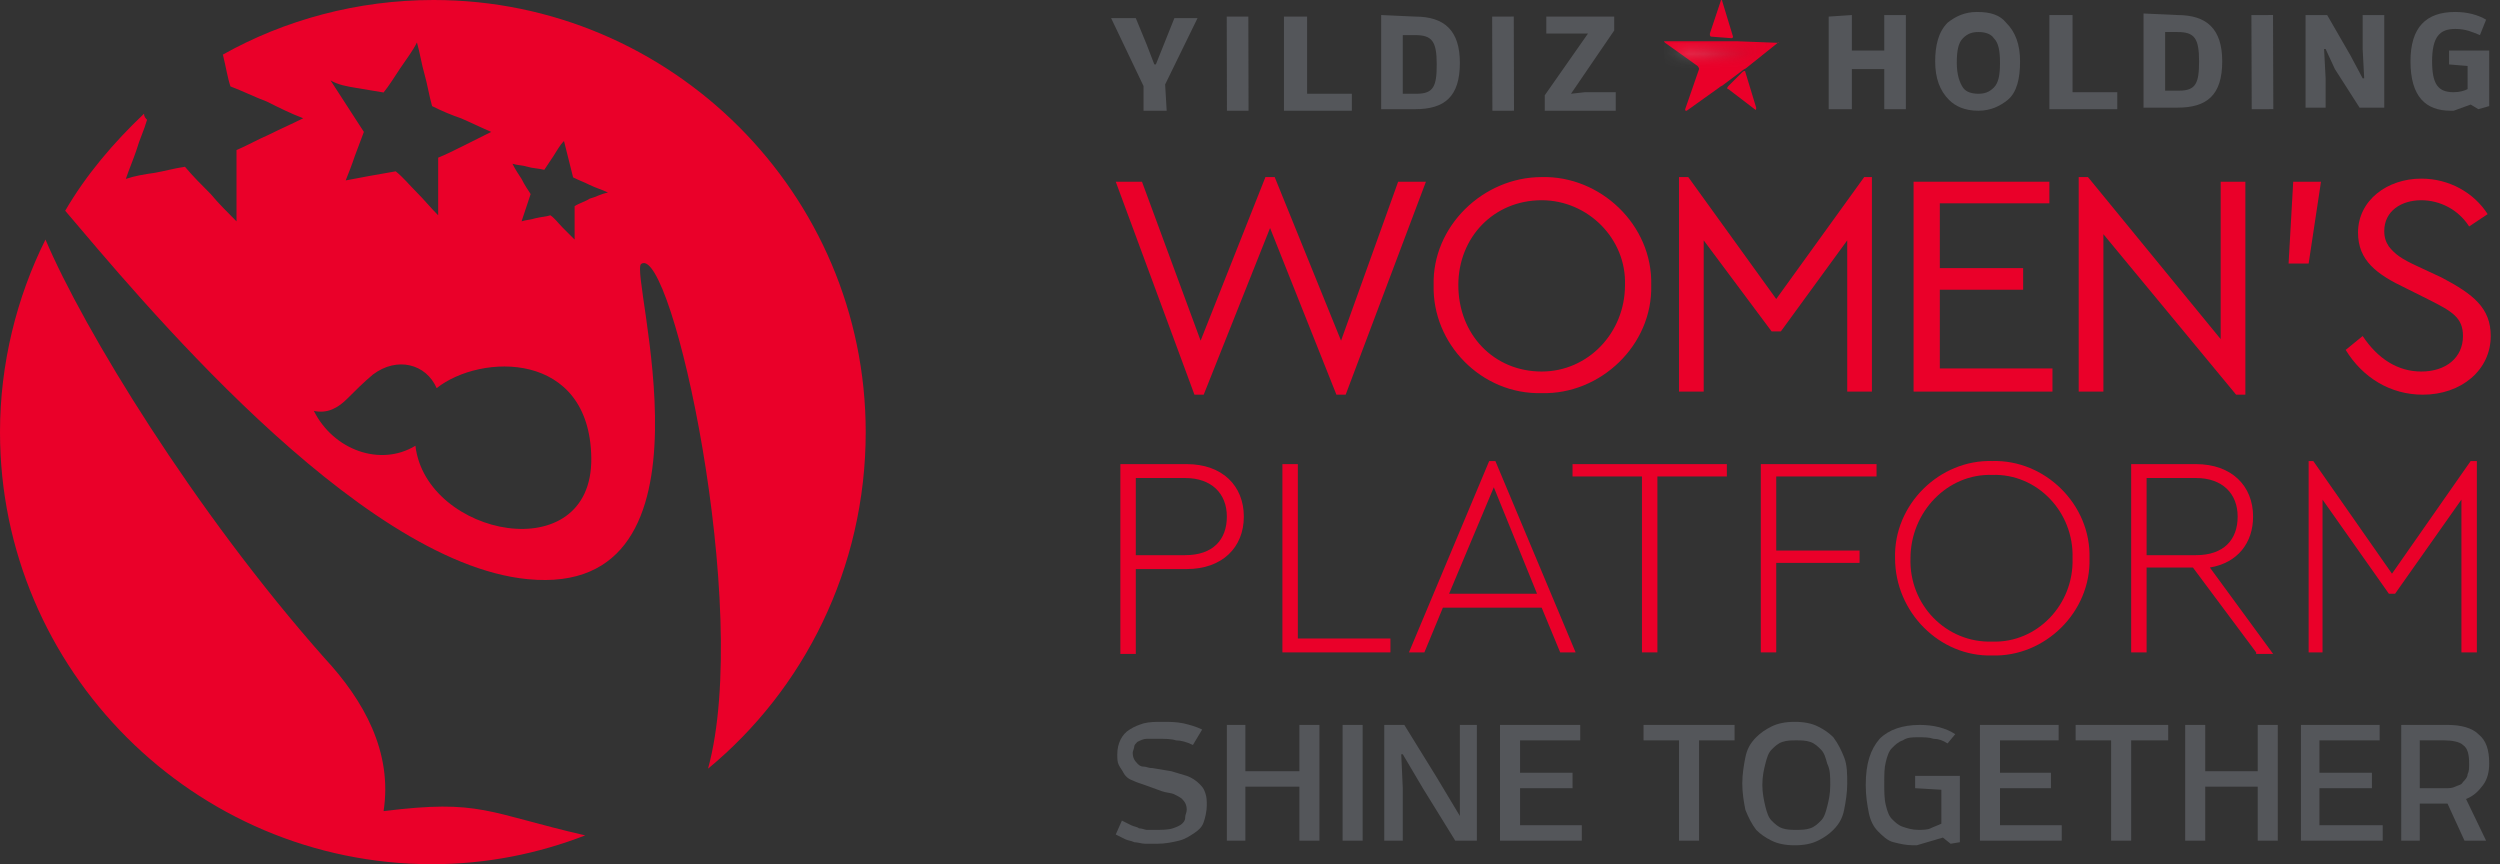 <svg xmlns="http://www.w3.org/2000/svg" width="162" height="56" viewBox="0 0 162 56" fill="none"><rect x="0" y="0" width="162" height="56" fill="#333333" stroke="none"/><path d="M77.3 48.275C76.9 48.075 76.5 47.975 76.2 47.975C75.9 47.875 75.5 47.875 75.1 47.875C74.8 47.875 74.6 47.875 74.3 47.875C74.1 47.875 73.9 47.975 73.7 48.075C73.6 48.175 73.5 48.275 73.5 48.375C73.5 48.475 73.4 48.675 73.4 48.775C73.4 49.075 73.5 49.275 73.7 49.475C73.8 49.575 73.9 49.675 74.1 49.675C74.3 49.675 74.4 49.775 74.7 49.775L75.9 49.975C76.2 50.075 76.6 50.175 76.9 50.275C77.2 50.375 77.5 50.575 77.7 50.775C77.9 50.975 78 51.075 78.1 51.375C78.2 51.675 78.2 51.875 78.2 52.175C78.2 52.575 78.1 52.975 78 53.275C77.9 53.575 77.7 53.775 77.4 53.975C77.1 54.175 76.8 54.375 76.4 54.475C76 54.575 75.5 54.675 75 54.675C74.7 54.675 74.4 54.675 74.2 54.675C74 54.675 73.7 54.575 73.5 54.575C73.3 54.475 73.1 54.475 72.9 54.375C72.7 54.275 72.5 54.175 72.3 54.075L72.7 53.175C72.9 53.275 73.1 53.375 73.3 53.475C73.5 53.575 73.7 53.575 73.8 53.675C74 53.675 74.2 53.775 74.3 53.775C74.5 53.775 74.7 53.775 74.9 53.775C75.3 53.775 75.7 53.775 76 53.675C76.3 53.575 76.5 53.475 76.6 53.375C76.7 53.275 76.8 53.175 76.8 52.975C76.8 52.775 76.9 52.675 76.9 52.475C76.9 52.175 76.8 51.975 76.6 51.775C76.5 51.675 76.3 51.575 76.1 51.475C75.9 51.375 75.6 51.375 75.3 51.275L74.2 50.875C73.9 50.775 73.6 50.675 73.4 50.575C73.1 50.475 72.9 50.275 72.8 50.075C72.7 49.875 72.6 49.775 72.5 49.575C72.4 49.375 72.4 49.175 72.4 48.875C72.4 48.175 72.7 47.575 73.2 47.275C73.5 47.075 73.8 46.975 74.1 46.875C74.5 46.775 74.9 46.775 75.3 46.775C75.8 46.775 76.2 46.775 76.7 46.875C77.1 46.975 77.5 47.075 77.9 47.275L77.3 48.275Z" fill="#54565A"></path><path d="M79.5 46.975H80.7V49.975H84.2V46.975H85.5V54.475H84.2V50.975H80.7V54.475H79.5V46.975Z" fill="#54565A"></path><path d="M88.3 46.975H87V54.475H88.3V46.975Z" fill="#54565A"></path><path d="M92.2 51.075L90.9 48.875H90.8L90.9 51.075V54.475H89.7V46.975H91L93.1 50.375L94.6 52.875V50.675V46.975H95.7V54.475H94.3L92.2 51.075Z" fill="#54565A"></path><path d="M101.9 50.075V51.075H98.5V53.475H102.5V54.475H97.2V46.975H102.4V47.975H98.5V50.075H101.9Z" fill="#54565A"></path><path d="M108.8 47.975H106.5V46.975H112.4V47.975H110.1V54.475H108.8V47.975Z" fill="#54565A"></path><path d="M119.7 50.775C119.7 51.375 119.6 51.975 119.5 52.475C119.4 52.975 119.2 53.375 118.8 53.775C118.5 54.075 118.2 54.275 117.8 54.475C117.4 54.675 116.9 54.775 116.3 54.775C115.7 54.775 115.2 54.675 114.8 54.475C114.4 54.275 114.1 54.075 113.8 53.775C113.5 53.375 113.3 52.975 113.1 52.475C113 51.975 112.9 51.375 112.9 50.775C112.9 50.175 113 49.575 113.1 49.075C113.2 48.575 113.4 48.175 113.8 47.775C114.1 47.475 114.4 47.275 114.8 47.075C115.2 46.875 115.7 46.775 116.3 46.775C116.9 46.775 117.4 46.875 117.8 47.075C118.2 47.275 118.5 47.475 118.8 47.775C119.1 48.175 119.3 48.575 119.5 49.075C119.7 49.575 119.7 50.175 119.7 50.775ZM114.4 52.275C114.5 52.675 114.6 52.975 114.8 53.175C115 53.375 115.2 53.575 115.5 53.675C115.8 53.775 116.1 53.775 116.4 53.775C116.7 53.775 117 53.775 117.3 53.675C117.6 53.575 117.8 53.375 118 53.175C118.2 52.975 118.3 52.675 118.4 52.275C118.5 51.875 118.6 51.475 118.6 50.875C118.6 50.275 118.6 49.875 118.4 49.475C118.3 49.075 118.2 48.775 118 48.575C117.8 48.375 117.6 48.175 117.3 48.075C117 47.975 116.7 47.975 116.4 47.975C116.1 47.975 115.8 47.975 115.5 48.075C115.2 48.175 115 48.375 114.8 48.575C114.6 48.775 114.5 49.075 114.4 49.475C114.3 49.875 114.2 50.275 114.2 50.875C114.2 51.375 114.3 51.875 114.4 52.275Z" fill="#54565A"></path><path d="M126.2 48.175C125.9 47.975 125.6 47.875 125.3 47.875C125 47.775 124.7 47.775 124.3 47.775C123.9 47.775 123.6 47.775 123.3 47.975C123 48.075 122.8 48.275 122.6 48.475C122.4 48.675 122.3 48.975 122.2 49.375C122.1 49.775 122.1 50.175 122.1 50.775C122.1 51.275 122.1 51.775 122.2 52.175C122.3 52.575 122.4 52.875 122.6 53.075C122.8 53.275 123 53.475 123.3 53.575C123.6 53.675 123.9 53.775 124.3 53.775C124.6 53.775 124.9 53.775 125.1 53.675C125.3 53.575 125.6 53.475 125.8 53.375V51.175L124.1 51.075V50.275H127V54.575L126.4 54.675L125.9 54.275L124.2 54.775H124C123.5 54.775 123.1 54.675 122.7 54.575C122.3 54.475 122 54.175 121.7 53.875C121.4 53.575 121.2 53.175 121.1 52.675C121 52.175 120.9 51.575 120.9 50.875C120.9 49.475 121.2 48.575 121.8 47.875C122.4 47.275 123.3 46.975 124.4 46.975C125.3 46.975 126.1 47.175 126.7 47.575L126.2 48.175Z" fill="#54565A"></path><path d="M132.9 50.075V51.075H129.6V53.475H133.6V54.475H128.3V46.975H133.4V47.975H129.6V50.075H132.9Z" fill="#54565A"></path><path d="M136.8 47.975H134.5V46.975H140.5V47.975H138.1V54.475H136.8V47.975Z" fill="#54565A"></path><path d="M141.6 46.975H142.9V49.975H146.3V46.975H147.6V54.475H146.3V50.975H142.9V54.475H141.6V46.975Z" fill="#54565A"></path><path d="M153.7 50.075V51.075H150.3V53.475H154.4V54.475H149.1V46.975H154.2V47.975H150.3V50.075H153.7Z" fill="#54565A"></path><path d="M158.6 46.975C159.5 46.975 160.2 47.175 160.6 47.575C161.1 47.975 161.3 48.575 161.3 49.475C161.3 49.975 161.2 50.475 160.9 50.875C160.6 51.275 160.3 51.575 159.8 51.775L161.1 54.475H159.7L158.6 52.075H156.8V54.475H155.6V46.975H158.6ZM158.5 51.075C158.7 51.075 158.9 51.075 159.1 50.975C159.3 50.875 159.5 50.875 159.6 50.675C159.7 50.575 159.9 50.375 159.9 50.175C160 49.975 160 49.775 160 49.475C160 48.875 159.9 48.475 159.6 48.275C159.4 48.075 158.9 47.975 158.4 47.975H156.8V51.075H158.5Z" fill="#54565A"></path><path d="M72.7 30.075H76.9C79.2 30.075 80.6 31.475 80.6 33.475C80.6 35.475 79.2 36.875 76.9 36.875H73.6V42.375H72.6V30.075H72.7ZM76.8 35.975C78.6 35.975 79.5 34.975 79.5 33.475C79.5 31.975 78.5 30.975 76.8 30.975H73.6V35.975H76.8Z" fill="#EA0029"></path><path d="M83.1 30.075H84.1V41.375H90.1V42.275H83.1V30.075Z" fill="#EA0029"></path><path d="M99.9 39.375H93.5L92.3 42.275H91.3L96.5 29.875H96.9L102.1 42.275H101.1L99.9 39.375ZM93.9 38.475H99.6L96.8 31.575L93.9 38.475Z" fill="#EA0029"></path><path d="M106.4 30.875H101.9V30.075H111.9V30.875H107.4V42.275H106.4V30.875Z" fill="#EA0029"></path><path d="M114.1 30.075H121.6V30.875H115.1V35.675H120.5V36.475H115.1V42.275H114.1V30.075Z" fill="#EA0029"></path><path d="M129.1 29.875C132.5 29.775 135.5 32.675 135.4 36.175C135.5 39.675 132.5 42.575 129.1 42.475C125.7 42.575 122.8 39.675 122.8 36.175C122.7 32.675 125.7 29.775 129.1 29.875ZM129.1 30.775C126.2 30.675 123.8 33.175 123.8 36.175C123.7 39.175 126.1 41.675 129.1 41.575C132 41.675 134.4 39.175 134.3 36.175C134.4 33.175 132 30.675 129.1 30.775Z" fill="#EA0029"></path><path d="M146.2 42.275L142.1 36.775H139.1V42.275H138.1V30.075H142.3C144.6 30.075 146 31.475 146 33.475C146 35.175 145 36.475 143.2 36.775L147.3 42.375H146.2V42.275ZM139.1 35.975H142.3C144.1 35.975 145 34.975 145 33.475C145 31.975 144 30.975 142.3 30.975H139.1V35.975Z" fill="#EA0029"></path><path d="M160.5 29.875V42.275H159.5V32.375L155.2 38.475H154.8L150.5 32.375V42.275H149.6V29.875H149.9L155 37.175L160.1 29.875H160.5Z" fill="#EA0029"></path><path d="M92.4 11.775L87.2 25.575H86.6L82.3 14.775L78 25.575H77.4L72.3 11.775H74L77.8 22.075L82 11.475H82.6L86.9 22.075L90.6 11.775H92.4Z" fill="#EA0029"></path><path d="M99.9 11.475C103.7 11.375 107.1 14.575 107 18.475C107.1 22.375 103.7 25.575 99.9 25.475C96 25.575 92.8 22.275 92.9 18.475C92.8 14.675 96.1 11.475 99.9 11.475ZM99.9 12.975C96.8 12.975 94.5 15.375 94.5 18.475C94.5 21.675 96.8 24.075 99.9 24.075C102.9 24.075 105.3 21.575 105.3 18.475C105.4 15.475 102.9 12.975 99.9 12.975Z" fill="#EA0029"></path><path d="M121.3 11.475V25.375H119.7V15.575L115.4 21.475H114.8L110.4 15.575V25.375H108.8V11.475H109.4L115.1 19.375L120.8 11.475H121.3Z" fill="#EA0029"></path><path d="M124 11.775H132.8V13.175H125.7V17.375H131.1V18.775H125.7V23.875H133V25.375H124V11.775Z" fill="#EA0029"></path><path d="M145.5 11.775V25.575H144.9L136.3 15.175V25.375H134.7V11.475H135.3L143.9 21.975V11.775H145.5Z" fill="#EA0029"></path><path d="M148.6 11.775H150.4L149.6 17.075H148.3L148.6 11.775Z" fill="#EA0029"></path><path d="M153.1 21.775C154.1 23.275 155.4 24.075 156.9 24.075C158.5 24.075 159.6 23.175 159.6 21.775C159.6 20.575 158.9 20.175 157.3 19.375L155.9 18.675C154 17.775 152.8 16.875 152.8 15.075C152.8 12.975 154.7 11.575 156.9 11.575C158.7 11.575 160.3 12.475 161.2 13.875L160 14.675C159.3 13.575 158.1 12.975 156.9 12.975C155.6 12.975 154.5 13.675 154.5 14.975C154.5 15.375 154.6 15.675 154.8 15.975C155.2 16.475 155.6 16.775 156.7 17.275L158.2 17.975C160.3 19.075 161.4 19.975 161.4 21.775C161.4 23.975 159.5 25.575 157 25.575C154.9 25.575 153.1 24.475 152 22.675L153.1 21.775Z" fill="#EA0029"></path><path d="M77.6 1.175L75.5 5.475L75.6 7.175H74.1V5.575L72 1.175H73.6L74.3 2.875L74.8 4.175H74.9L76.1 1.175H77.6Z" fill="#54565A"></path><path d="M80.893 1.074L79.493 1.077L79.506 7.177L80.906 7.174L80.893 1.074Z" fill="#54565A"></path><path d="M84.7 1.075V6.075H87.6V7.175H83.2V1.075H84.7Z" fill="#54565A"></path><path d="M91.7 1.075C93.6 1.075 94.6 1.975 94.6 4.075C94.6 6.275 93.6 7.075 91.7 7.075H89.5V0.975L91.7 1.075ZM91.8 6.075C92.9 6.075 93.1 5.575 93.1 4.175C93.1 2.675 92.8 2.275 91.7 2.275H90.9V6.075H91.8Z" fill="#54565A"></path><path d="M98.092 1.073L96.692 1.077L96.707 7.177L98.107 7.173L98.092 1.073Z" fill="#54565A"></path><path d="M100.1 6.175L102.9 2.175H102H100.2V1.075H104.6V1.975L101.8 6.075L102.7 5.975H104.7V7.175H100.1V6.175Z" fill="#54565A"></path><path d="M112 5.575C111.9 5.675 111.9 5.775 112 5.775L113.7 7.075C113.8 7.175 113.8 7.075 113.8 6.975L113.1 4.675C113.1 4.575 113 4.575 112.9 4.675L112 5.575Z" fill="#EA0029"></path><path d="M112.2 2.475C112.3 2.475 112.3 2.375 112.3 2.375L111.6 0.075C111.6 -0.025 111.5 -0.025 111.5 0.075L110.8 2.175C110.8 2.275 110.8 2.375 110.9 2.375L112.2 2.475Z" fill="#EA0029"></path><path d="M115.2 2.775C115.3 2.775 115.3 2.675 115.2 2.775L112.6 2.675H112.3H110.8H110.5H107.9C107.8 2.675 107.8 2.675 107.9 2.775L110 4.275C110.1 4.375 110.1 4.475 110.1 4.475L109.2 7.075C109.2 7.175 109.2 7.175 109.3 7.175L111.4 5.675C111.5 5.575 111.6 5.575 111.7 5.475L112.9 4.575C113 4.475 113.1 4.475 113.2 4.375L115.2 2.775Z" fill="#EA0029"></path><path d="M118.5 7.075V1.075L120 0.975V3.275H122.1V0.975H123.5V7.075H122.1V4.475H120V7.075H118.5Z" fill="#54565A"></path><path d="M130.1 6.475C129.6 6.875 129 7.175 128.2 7.175C127.3 7.175 126.7 6.875 126.3 6.475C125.7 5.875 125.4 5.075 125.4 3.975C125.4 2.975 125.6 2.075 126.2 1.475C126.7 1.075 127.3 0.775 128.1 0.775C129 0.775 129.6 0.975 130 1.475C130.6 2.075 130.9 2.875 130.9 3.975C130.9 5.075 130.7 5.975 130.1 6.475ZM127.2 5.675C127.4 5.975 127.8 6.075 128.2 6.075C128.6 6.075 128.9 5.975 129.2 5.675C129.5 5.375 129.6 4.875 129.6 4.075C129.6 3.275 129.5 2.775 129.2 2.475C129 2.175 128.6 2.075 128.2 2.075C127.8 2.075 127.5 2.175 127.2 2.475C126.9 2.775 126.8 3.275 126.8 4.075C126.8 4.875 127 5.375 127.2 5.675Z" fill="#54565A"></path><path d="M134.3 0.975V5.975H137.2V7.075H132.8V0.975H134.3Z" fill="#54565A"></path><path d="M141.1 0.975C143 0.975 144 1.875 144 3.975C144 6.175 143 6.975 141.1 6.975H138.9V0.875L141.1 0.975ZM141.2 5.875C142.3 5.875 142.5 5.375 142.5 3.975C142.5 2.475 142.2 2.075 141.1 2.075H140.3V5.875H141.2Z" fill="#54565A"></path><path d="M147.291 0.973L145.891 0.978L145.911 7.078L147.311 7.073L147.291 0.973Z" fill="#54565A"></path><path d="M152.9 6.975L151.3 4.475L150.7 3.175H150.6L150.7 5.075V6.975H149.4V0.975H150.8L152.3 3.575L153.1 5.075H153.2L153.1 3.175V0.975H154.5V6.975H152.9Z" fill="#54565A"></path><path d="M160.7 2.275C160.2 2.075 159.8 1.875 159.1 1.875C158.1 1.875 157.6 2.375 157.6 3.975C157.6 5.475 158 5.975 159 5.975C159.4 5.975 159.7 5.875 159.9 5.775V4.275L158.7 4.175V3.275H161.3V6.875L160.6 7.075L160.1 6.775L159 7.175H158.8C157.2 7.175 156.2 6.275 156.2 3.975C156.2 1.775 157.2 0.775 159.1 0.775C159.9 0.775 160.6 0.975 161.1 1.275L160.7 2.275Z" fill="#54565A"></path><g opacity="0.25"><mask id="mask0_38_220" style="mask-type:luminance" maskUnits="userSpaceOnUse" x="107" y="2" width="9" height="2"><path d="M114.999 2.766L107.799 2.785L107.802 3.985L115.002 3.966L114.999 2.766Z" fill="white"></path></mask><g mask="url(#mask0_38_220)"><mask id="mask1_38_220" style="mask-type:luminance" maskUnits="userSpaceOnUse" x="107" y="2" width="8" height="2"><path d="M109.2 3.675C108.8 3.375 107.9 2.675 107.9 2.675H110.6H112.3H115C115 2.775 110.3 4.475 109.2 3.675Z" fill="white"></path></mask><g mask="url(#mask1_38_220)"><path d="M107.901 4.475H115.001V2.775H107.801L107.901 4.475Z" fill="url(#paint0_linear_38_220)"></path></g></g></g><path d="M24.856 52.562C25.446 48.73 23.579 45.39 21.024 42.639C12.575 33.109 5.404 21.319 2.947 15.523C1.081 19.256 0 23.579 0 28C0 43.425 12.575 56 28 56C31.537 56 34.877 55.312 37.923 54.133C31.537 52.66 31.144 51.776 24.856 52.562Z" fill="#EA0029"></path><path d="M56.098 28C56.098 12.575 43.523 0 28.098 0C23.186 0 18.47 1.277 14.442 3.537C14.639 4.323 14.737 5.011 14.933 5.6C15.719 5.895 16.505 6.288 17.291 6.582C18.077 6.975 18.863 7.368 19.649 7.663C18.863 8.056 18.175 8.351 17.39 8.744C16.702 9.039 16.014 9.432 15.326 9.726C15.326 10.512 15.326 11.298 15.326 12.084C15.326 12.87 15.326 13.558 15.326 14.344C14.737 13.754 14.147 13.165 13.656 12.575C13.067 11.986 12.477 11.396 11.986 10.807C11.298 10.905 10.611 11.102 10.021 11.2C9.333 11.298 8.744 11.396 8.154 11.593C8.351 11.004 8.646 10.316 8.842 9.726C9.039 9.039 9.333 8.449 9.53 7.761C9.432 7.663 9.333 7.565 9.333 7.368C7.368 9.235 5.6 11.298 4.225 13.656C8.744 18.961 23.088 36.449 34.19 37.53C47.256 38.807 40.674 17.488 41.558 17.095C43.523 15.818 48.73 39.397 45.881 49.81C52.07 44.702 56.098 36.842 56.098 28ZM23.088 5.698C23.677 5.796 24.267 5.895 24.856 5.993C25.249 5.502 25.544 5.011 25.937 4.421C26.33 3.832 26.723 3.34 27.018 2.751C27.214 3.439 27.312 4.126 27.509 4.814C27.705 5.502 27.803 6.189 28 6.877C28.59 7.172 29.277 7.467 29.867 7.663C30.554 7.958 31.144 8.253 31.832 8.547C31.242 8.842 30.653 9.137 30.063 9.432C29.474 9.726 28.884 10.021 28.393 10.217C28.393 10.905 28.393 11.495 28.393 12.084C28.393 12.674 28.393 13.361 28.393 13.951C27.902 13.46 27.509 12.968 27.018 12.477C26.526 11.986 26.133 11.495 25.642 11.102C25.053 11.2 24.561 11.298 23.972 11.396C23.481 11.495 22.891 11.593 22.4 11.691C22.596 11.2 22.793 10.709 22.989 10.119C23.186 9.628 23.383 9.039 23.579 8.547C23.186 7.958 22.891 7.467 22.498 6.877C22.105 6.288 21.811 5.796 21.418 5.207C21.909 5.502 22.498 5.6 23.088 5.698ZM26.919 28.884C24.66 30.26 21.614 29.179 20.337 26.625C21.221 26.821 21.909 26.428 22.498 25.839C22.989 25.347 23.579 24.758 24.169 24.267C25.74 23.088 27.607 23.579 28.295 25.151C31.144 22.891 38.218 22.695 38.316 29.67C38.414 36.94 27.607 34.779 26.919 28.884ZM38.218 12.87C37.923 13.067 37.53 13.165 37.235 13.361C37.235 13.754 37.235 14.147 37.235 14.442C37.235 14.835 37.235 15.13 37.235 15.523C36.94 15.228 36.646 14.933 36.449 14.737C36.154 14.442 35.958 14.147 35.663 13.951C35.368 14.049 35.074 14.049 34.681 14.147C34.386 14.246 34.091 14.246 33.797 14.344C33.895 14.049 33.993 13.754 34.091 13.46C34.19 13.165 34.288 12.87 34.386 12.575C34.19 12.281 33.993 11.986 33.797 11.593C33.6 11.298 33.404 11.004 33.207 10.611C33.502 10.709 33.895 10.709 34.19 10.807C34.484 10.905 34.877 10.905 35.27 11.004C35.467 10.709 35.663 10.414 35.86 10.119C36.056 9.825 36.253 9.432 36.547 9.137C36.646 9.53 36.744 9.923 36.842 10.316C36.94 10.709 37.039 11.102 37.137 11.495C37.53 11.691 37.825 11.79 38.218 11.986C38.611 12.182 39.004 12.281 39.397 12.477C38.905 12.575 38.611 12.772 38.218 12.87Z" fill="#EA0029"></path><defs><linearGradient id="paint0_linear_38_220" x1="107.849" y1="3.621" x2="115.047" y2="3.602" gradientUnits="userSpaceOnUse"><stop stop-color="white"></stop><stop offset="1"></stop></linearGradient></defs></svg>